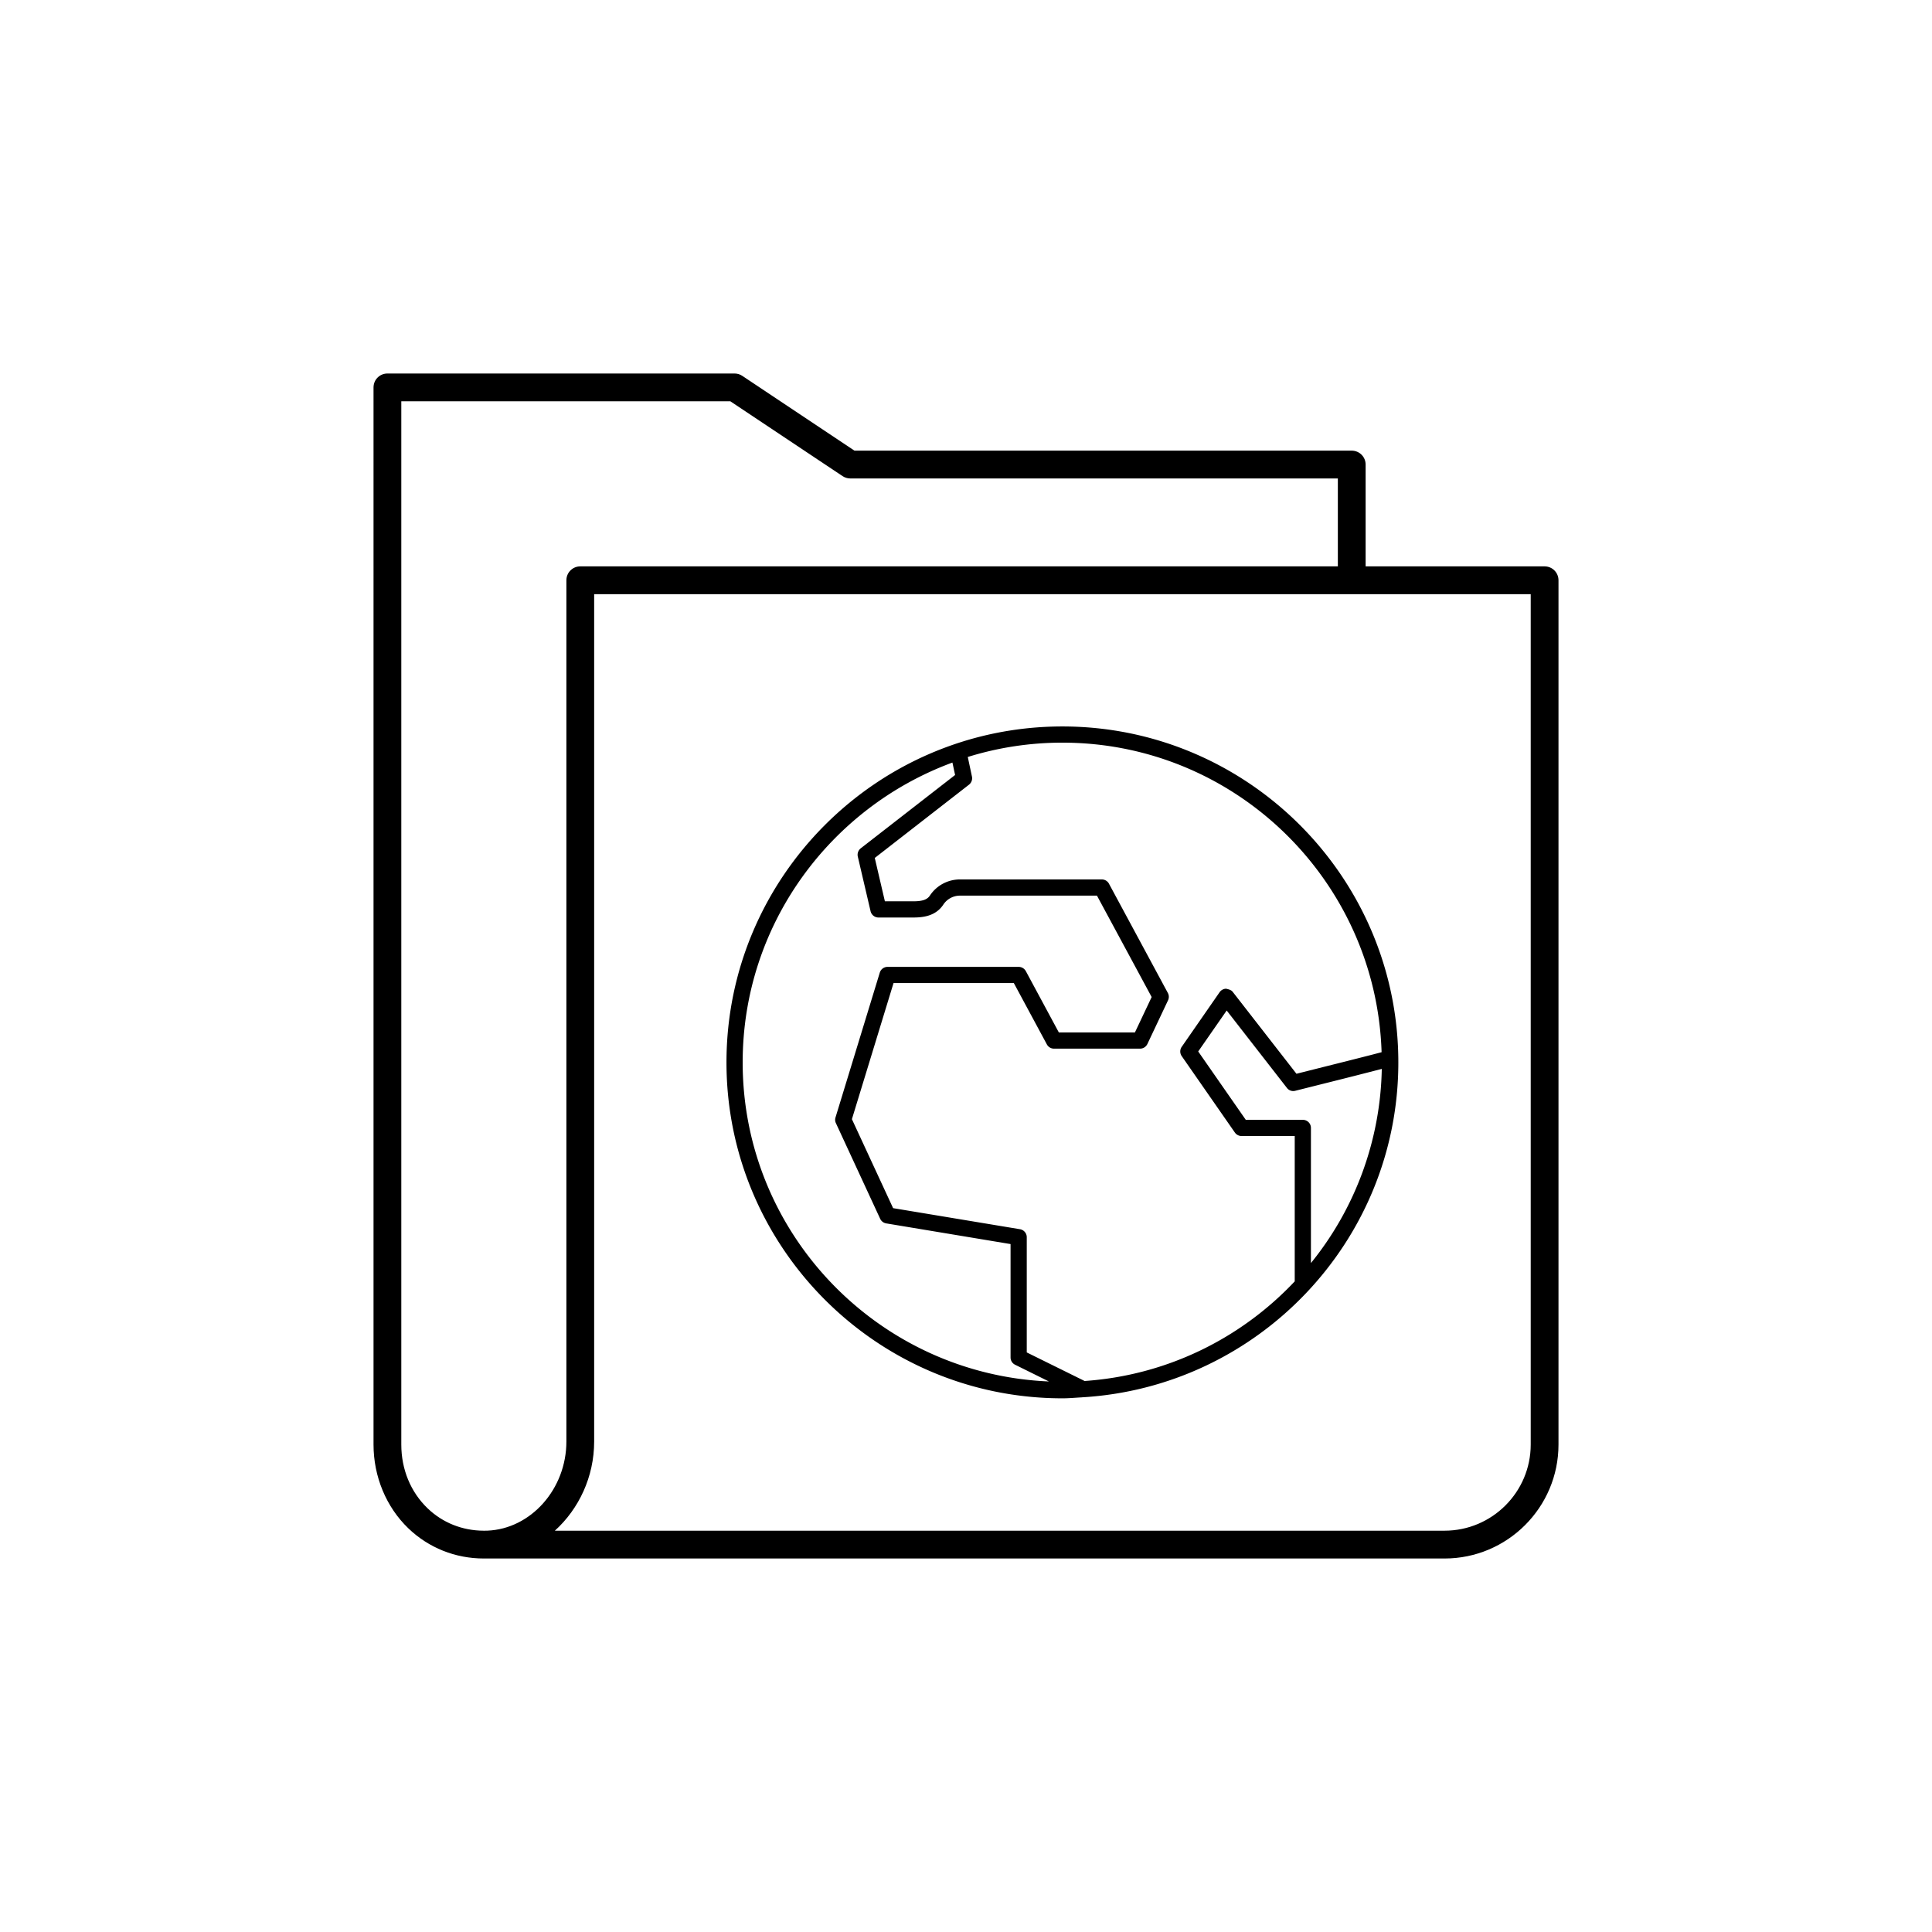 <svg xmlns="http://www.w3.org/2000/svg" viewBox="0 0 288 288"><g fill="none" fill-rule="evenodd"><path fill="#FFF" d="M0 0h288v288H0z"/><path fill="#FFF" d="M52 236h184V52H52z"/><path d="M161.682 205.863l-8.625-4.26v-17.176c0-.586-.425-1.092-1.012-1.19l-18.911-3.14-6.141-13.265 6.204-20.286h17.934l4.922 9.137c.213.397.621.638 1.064.638h12.828c.472 0 .891-.27 1.093-.69l3.082-6.52a1.22 1.22 0 00-.03-1.093l-8.78-16.29a1.21 1.21 0 00-1.063-.632h-21.143c-1.811 0-3.49.897-4.49 2.41-.403.603-1.122.85-2.473.85h-4.232l-1.507-6.463 14.048-10.925c.362-.287.534-.753.437-1.207l-.621-2.921a47.458 47.458 0 0114.104-2.134c25.766 0 46.77 20.568 47.582 46.144-1.714.46-5.63 1.443-8.689 2.208l-4.002 1.006-9.504-12.213c-.236-.304-.65-.38-.99-.465-.379.011-.735.2-.96.517l-5.652 8.148a1.212 1.212 0 000 1.38l7.93 11.402c.23.322.597.512.988.512h7.93v21.666c-7.981 8.47-19.004 14.001-31.32 14.852m-50.974-47.495c0-20.51 13.052-37.99 31.268-44.695l.397 1.852-14.07 10.936c-.368.294-.535.77-.432 1.23l1.904 8.149c.132.546.62.931 1.178.931h5.187c1.49 0 3.352-.218 4.485-1.932a2.975 2.975 0 012.478-1.328h20.418l8.154 15.117-2.496 5.278h-11.339l-4.922-9.142a1.217 1.217 0 00-1.063-.633h-19.55c-.53 0-1 .345-1.156.851l-6.601 21.586a1.16 1.16 0 00.057.856l6.601 14.26c.167.363.506.616.897.685l18.538 3.082v16.905c0 .46.26.88.673 1.08l5.043 2.496c-25.346-1.07-45.65-21.965-45.65-47.564m83.502 8.562h-8.504l-7.09-10.19 4.244-6.106 8.975 11.535a1.18 1.18 0 001.254.431l4.767-1.196a962.838 962.838 0 008.124-2.064 47.354 47.354 0 01-10.562 28.945v-20.148c0-.667-.54-1.207-1.208-1.207m14.237-8.562c0-27.611-22.465-50.077-50.077-50.077-27.611 0-50.076 22.466-50.076 50.077 0 27.612 22.465 50.077 50.076 50.077.943 0 1.863-.086 2.795-.138l.034.017.012-.023c26.289-1.49 47.236-23.282 47.236-49.933" fill="#000"/><path d="M82.711 228.178h132.624c7.084 0 12.846-5.762 12.846-12.84V88.573H88.57v126.31c0 5.268-2.289 10.069-5.86 13.295zM59.821 59.823v155.515c0 3.697 1.391 7.072 3.921 9.505 2.237 2.15 5.18 3.323 8.338 3.335h.172c.132 0 .265 0 .397-.006 6.497-.259 11.782-6.216 11.782-13.288V86.498c0-1.145.925-2.07 2.07-2.07h112.93V71.323h-72.68c-.409 0-.811-.126-1.15-.35l-16.727-11.15H59.82zm12.305 172.5c-4.25 0-8.223-1.587-11.253-4.496-3.3-3.168-5.192-7.722-5.192-12.489V57.748c0-1.145.925-2.07 2.07-2.07h51.75c.408 0 .81.12 1.15.35l16.726 11.15h74.124c1.144 0 2.07.925 2.07 2.07v15.18h26.68c1.144 0 2.07.925 2.07 2.07v128.84c0 9.367-7.62 16.985-16.986 16.985H72.126z" fill="#000"/></g></svg>